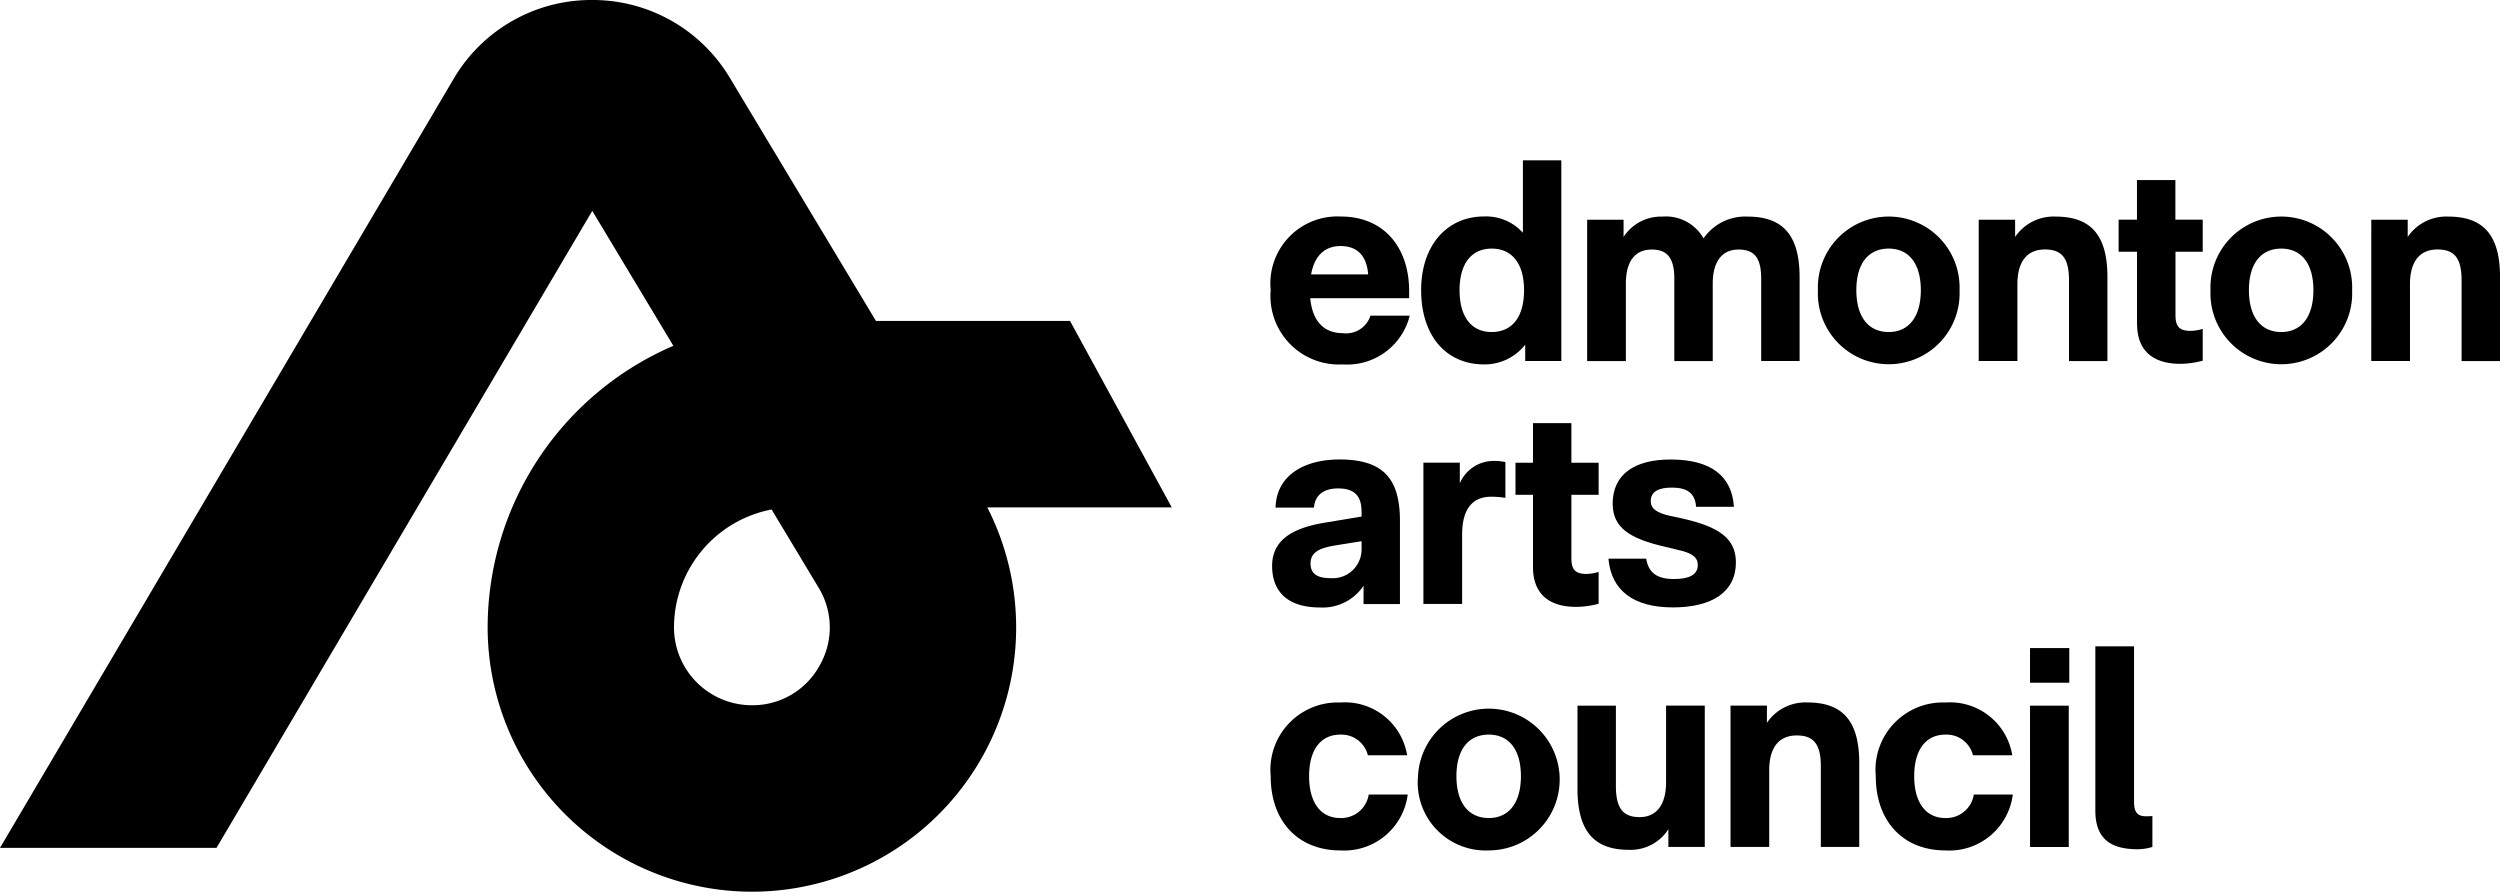 <svg id="Group_271" data-name="Group 271" xmlns="http://www.w3.org/2000/svg" xmlns:xlink="http://www.w3.org/1999/xlink" width="139.718" height="49.835" viewBox="0 0 139.718 49.835">
  <defs>
    <clipPath id="clip-path">
      <rect id="Rectangle_126" data-name="Rectangle 126" width="139.718" height="49.835"/>
    </clipPath>
  </defs>
  <g id="Group_226" data-name="Group 226" clip-path="url(#clip-path)">
    <path id="Path_152" data-name="Path 152" d="M59.8,17.935H48.953L40.794,4.36A8.923,8.923,0,0,0,33.1,0h-.013a8.921,8.921,0,0,0-7.695,4.339L0,47.385H12.1l21-35.6,4.532,7.541A17.158,17.158,0,0,0,27.253,35.067,14.785,14.785,0,0,0,42.021,49.835,14.769,14.769,0,0,0,55.178,28.356H65.486Zm-14,19.272a4.269,4.269,0,0,1-3.785,2.207,4.352,4.352,0,0,1-4.347-4.347,6.721,6.721,0,0,1,5.455-6.593l2.618,4.354a4.273,4.273,0,0,1,.058,4.38"/>
    <path id="Path_153" data-name="Path 153" d="M328.339,60.162a3.6,3.6,0,0,1-3.749,2.723,3.828,3.828,0,0,1-4.021-4.149,3.748,3.748,0,0,1,3.909-4.117c2.467,0,3.829,1.778,3.829,4.165v.4H322.78c.128,1.362.833,1.954,1.81,1.954a1.428,1.428,0,0,0,1.554-.977Zm-5.511-2.307h3.188c-.08-1.089-.657-1.586-1.538-1.586-.785,0-1.442.432-1.65,1.586" transform="translate(-249.554 -42.519)"/>
    <path id="Path_154" data-name="Path 154" d="M358.528,47.7c0-2.5,1.442-4.117,3.525-4.117a2.761,2.761,0,0,1,2.162.913V40.446h2.147V51.66h-2.018v-.913a2.88,2.88,0,0,1-2.291,1.105c-2.147,0-3.525-1.618-3.525-4.149m5.751,0c0-1.49-.673-2.323-1.81-2.323-1.121,0-1.794.833-1.794,2.323,0,1.506.673,2.339,1.794,2.339,1.138,0,1.81-.833,1.81-2.339" transform="translate(-279.104 -31.486)"/>
    <path id="Path_155" data-name="Path 155" d="M412.29,58v4.694h-2.147V58.1c0-1.218-.416-1.634-1.266-1.634-.913,0-1.442.657-1.442,1.906v4.326h-2.147V58.1c0-1.218-.433-1.634-1.266-1.634-.929,0-1.442.657-1.442,1.906v4.326h-2.163V54.8h2.035v.961a2.5,2.5,0,0,1,2.163-1.137,2.419,2.419,0,0,1,2.307,1.217,2.827,2.827,0,0,1,2.467-1.217c1.922,0,2.9.993,2.9,3.38" transform="translate(-311.715 -42.519)"/>
    <path id="Path_156" data-name="Path 156" d="M458.628,58.736a3.96,3.96,0,1,1,7.914,0,3.961,3.961,0,1,1-7.914,0m5.751,0c0-1.49-.673-2.323-1.794-2.323-1.137,0-1.81.833-1.81,2.323s.673,2.339,1.81,2.339c1.121,0,1.794-.849,1.794-2.339" transform="translate(-357.029 -42.519)"/>
    <path id="Path_157" data-name="Path 157" d="M499.19,54.8h2.035v.961a2.6,2.6,0,0,1,2.259-1.138c1.938,0,2.9.993,2.9,3.38v4.694h-2.147V58.175c0-1.282-.448-1.714-1.346-1.714-.993,0-1.538.673-1.538,1.939v4.293H499.19Z" transform="translate(-388.606 -42.519)"/>
    <path id="Path_158" data-name="Path 158" d="M535.528,53.493V49.44H534.5V47.646h1.025V45.435h2.147v2.211H539.2V49.44h-1.522v3.54c0,.593.176.881.833.881a2.385,2.385,0,0,0,.689-.112v1.778a4.9,4.9,0,0,1-1.249.176c-1.73,0-2.419-.929-2.419-2.211" transform="translate(-416.096 -35.37)"/>
    <path id="Path_159" data-name="Path 159" d="M557.672,58.736a3.96,3.96,0,1,1,7.914,0,3.961,3.961,0,1,1-7.914,0m5.751,0c0-1.49-.673-2.323-1.794-2.323-1.137,0-1.81.833-1.81,2.323s.673,2.339,1.81,2.339c1.121,0,1.794-.849,1.794-2.339" transform="translate(-434.133 -42.519)"/>
    <path id="Path_160" data-name="Path 160" d="M598.234,54.8h2.035v.961a2.6,2.6,0,0,1,2.259-1.138c1.938,0,2.9.993,2.9,3.38v4.694H603.28V58.175c0-1.282-.449-1.714-1.346-1.714-.993,0-1.538.673-1.538,1.939v4.293h-2.163Z" transform="translate(-465.709 -42.519)"/>
    <path id="Path_161" data-name="Path 161" d="M320.93,121.866c0-1.666,1.538-2.195,3.076-2.435l1.923-.32v-.272c0-.913-.433-1.3-1.314-1.3-.849,0-1.3.416-1.346,1.073h-2.147c.048-1.842,1.65-2.691,3.572-2.691,2.355,0,3.38.977,3.38,3.428V124H326.04v-1.025a2.736,2.736,0,0,1-2.435,1.217c-1.746,0-2.675-.833-2.675-2.323m5-.881v-.5l-1.394.224c-.9.144-1.458.352-1.458,1.025,0,.545.336.817,1.121.817a1.611,1.611,0,0,0,1.73-1.57" transform="translate(-249.835 -90.242)"/>
    <path id="Path_162" data-name="Path 162" d="M359.1,116.38h2.035v1.153a2.055,2.055,0,0,1,1.906-1.249,2.8,2.8,0,0,1,.641.064v2a5.015,5.015,0,0,0-.8-.064c-1.025,0-1.618.673-1.618,2.115v3.877H359.1Z" transform="translate(-279.55 -90.524)"/>
    <path id="Path_163" data-name="Path 163" d="M383.309,114.8v-4.053h-.977v-1.794h.977v-2.211h2.147v2.211h1.522v1.794h-1.522v3.54c0,.593.176.881.833.881a2.386,2.386,0,0,0,.689-.112v1.778a4.9,4.9,0,0,1-1.249.176c-1.73,0-2.419-.929-2.419-2.211" transform="translate(-297.635 -83.093)"/>
    <path id="Path_164" data-name="Path 164" d="M405.758,121.465h2.115c.128.8.625,1.137,1.554,1.137.849,0,1.33-.24,1.33-.785,0-.416-.3-.673-1.137-.849l-.657-.16C406.9,120.343,406,119.7,406,118.389c0-1.634,1.217-2.467,3.236-2.467,2.227,0,3.428.9,3.54,2.643H410.66c-.048-.769-.513-1.073-1.346-1.073-.753,0-1.186.224-1.186.753,0,.4.289.657,1.106.833l.673.144c2.05.465,2.98,1.121,2.98,2.451,0,1.65-1.33,2.515-3.524,2.515-2.179,0-3.444-.929-3.6-2.723" transform="translate(-315.872 -90.242)"/>
    <path id="Path_165" data-name="Path 165" d="M320.569,181.344a3.763,3.763,0,0,1,3.893-4.117,3.522,3.522,0,0,1,3.733,2.948H326a1.52,1.52,0,0,0-1.538-1.153c-1.089,0-1.746.833-1.746,2.323s.657,2.339,1.746,2.339a1.556,1.556,0,0,0,1.586-1.314h2.179a3.577,3.577,0,0,1-3.765,3.124c-2.355,0-3.893-1.618-3.893-4.149" transform="translate(-249.554 -137.966)"/>
    <path id="Path_166" data-name="Path 166" d="M357.74,181.344a3.961,3.961,0,1,1,3.957,4.149,3.795,3.795,0,0,1-3.957-4.149m5.751,0c0-1.49-.673-2.323-1.794-2.323-1.137,0-1.81.833-1.81,2.323s.673,2.339,1.81,2.339c1.121,0,1.794-.849,1.794-2.339" transform="translate(-278.491 -137.966)"/>
    <path id="Path_167" data-name="Path 167" d="M397.969,182.683v-4.662h2.147v4.5c0,1.3.449,1.73,1.33,1.73.929,0,1.474-.673,1.474-1.955v-4.277h2.163v7.9h-2.034v-.993a2.5,2.5,0,0,1-2.211,1.153c-1.906,0-2.868-1.009-2.868-3.4" transform="translate(-309.808 -138.585)"/>
    <path id="Path_168" data-name="Path 168" d="M436.579,177.4h2.035v.961a2.6,2.6,0,0,1,2.259-1.137c1.938,0,2.9.993,2.9,3.38V185.3h-2.147v-4.518c0-1.282-.449-1.714-1.346-1.714-.993,0-1.538.673-1.538,1.939V185.3h-2.163Z" transform="translate(-339.865 -137.966)"/>
    <path id="Path_169" data-name="Path 169" d="M473.23,181.344a3.763,3.763,0,0,1,3.893-4.117,3.522,3.522,0,0,1,3.733,2.948h-2.195a1.52,1.52,0,0,0-1.538-1.153c-1.089,0-1.746.833-1.746,2.323s.657,2.339,1.746,2.339a1.556,1.556,0,0,0,1.586-1.314h2.178a3.577,3.577,0,0,1-3.765,3.124c-2.355,0-3.893-1.618-3.893-4.149" transform="translate(-368.397 -137.966)"/>
    <path id="Path_170" data-name="Path 170" d="M512.135,163.487h2.195v1.938h-2.195Zm0,3.22H514.3v7.9h-2.163Z" transform="translate(-398.683 -127.27)"/>
    <path id="Path_171" data-name="Path 171" d="M528.616,172.231v-9.179h2.163v8.683c0,.561.16.817.673.817a2.6,2.6,0,0,0,.352-.016v1.73a2.837,2.837,0,0,1-.833.128c-1.666,0-2.355-.737-2.355-2.163" transform="translate(-411.513 -126.932)"/>
  </g>
</svg>
